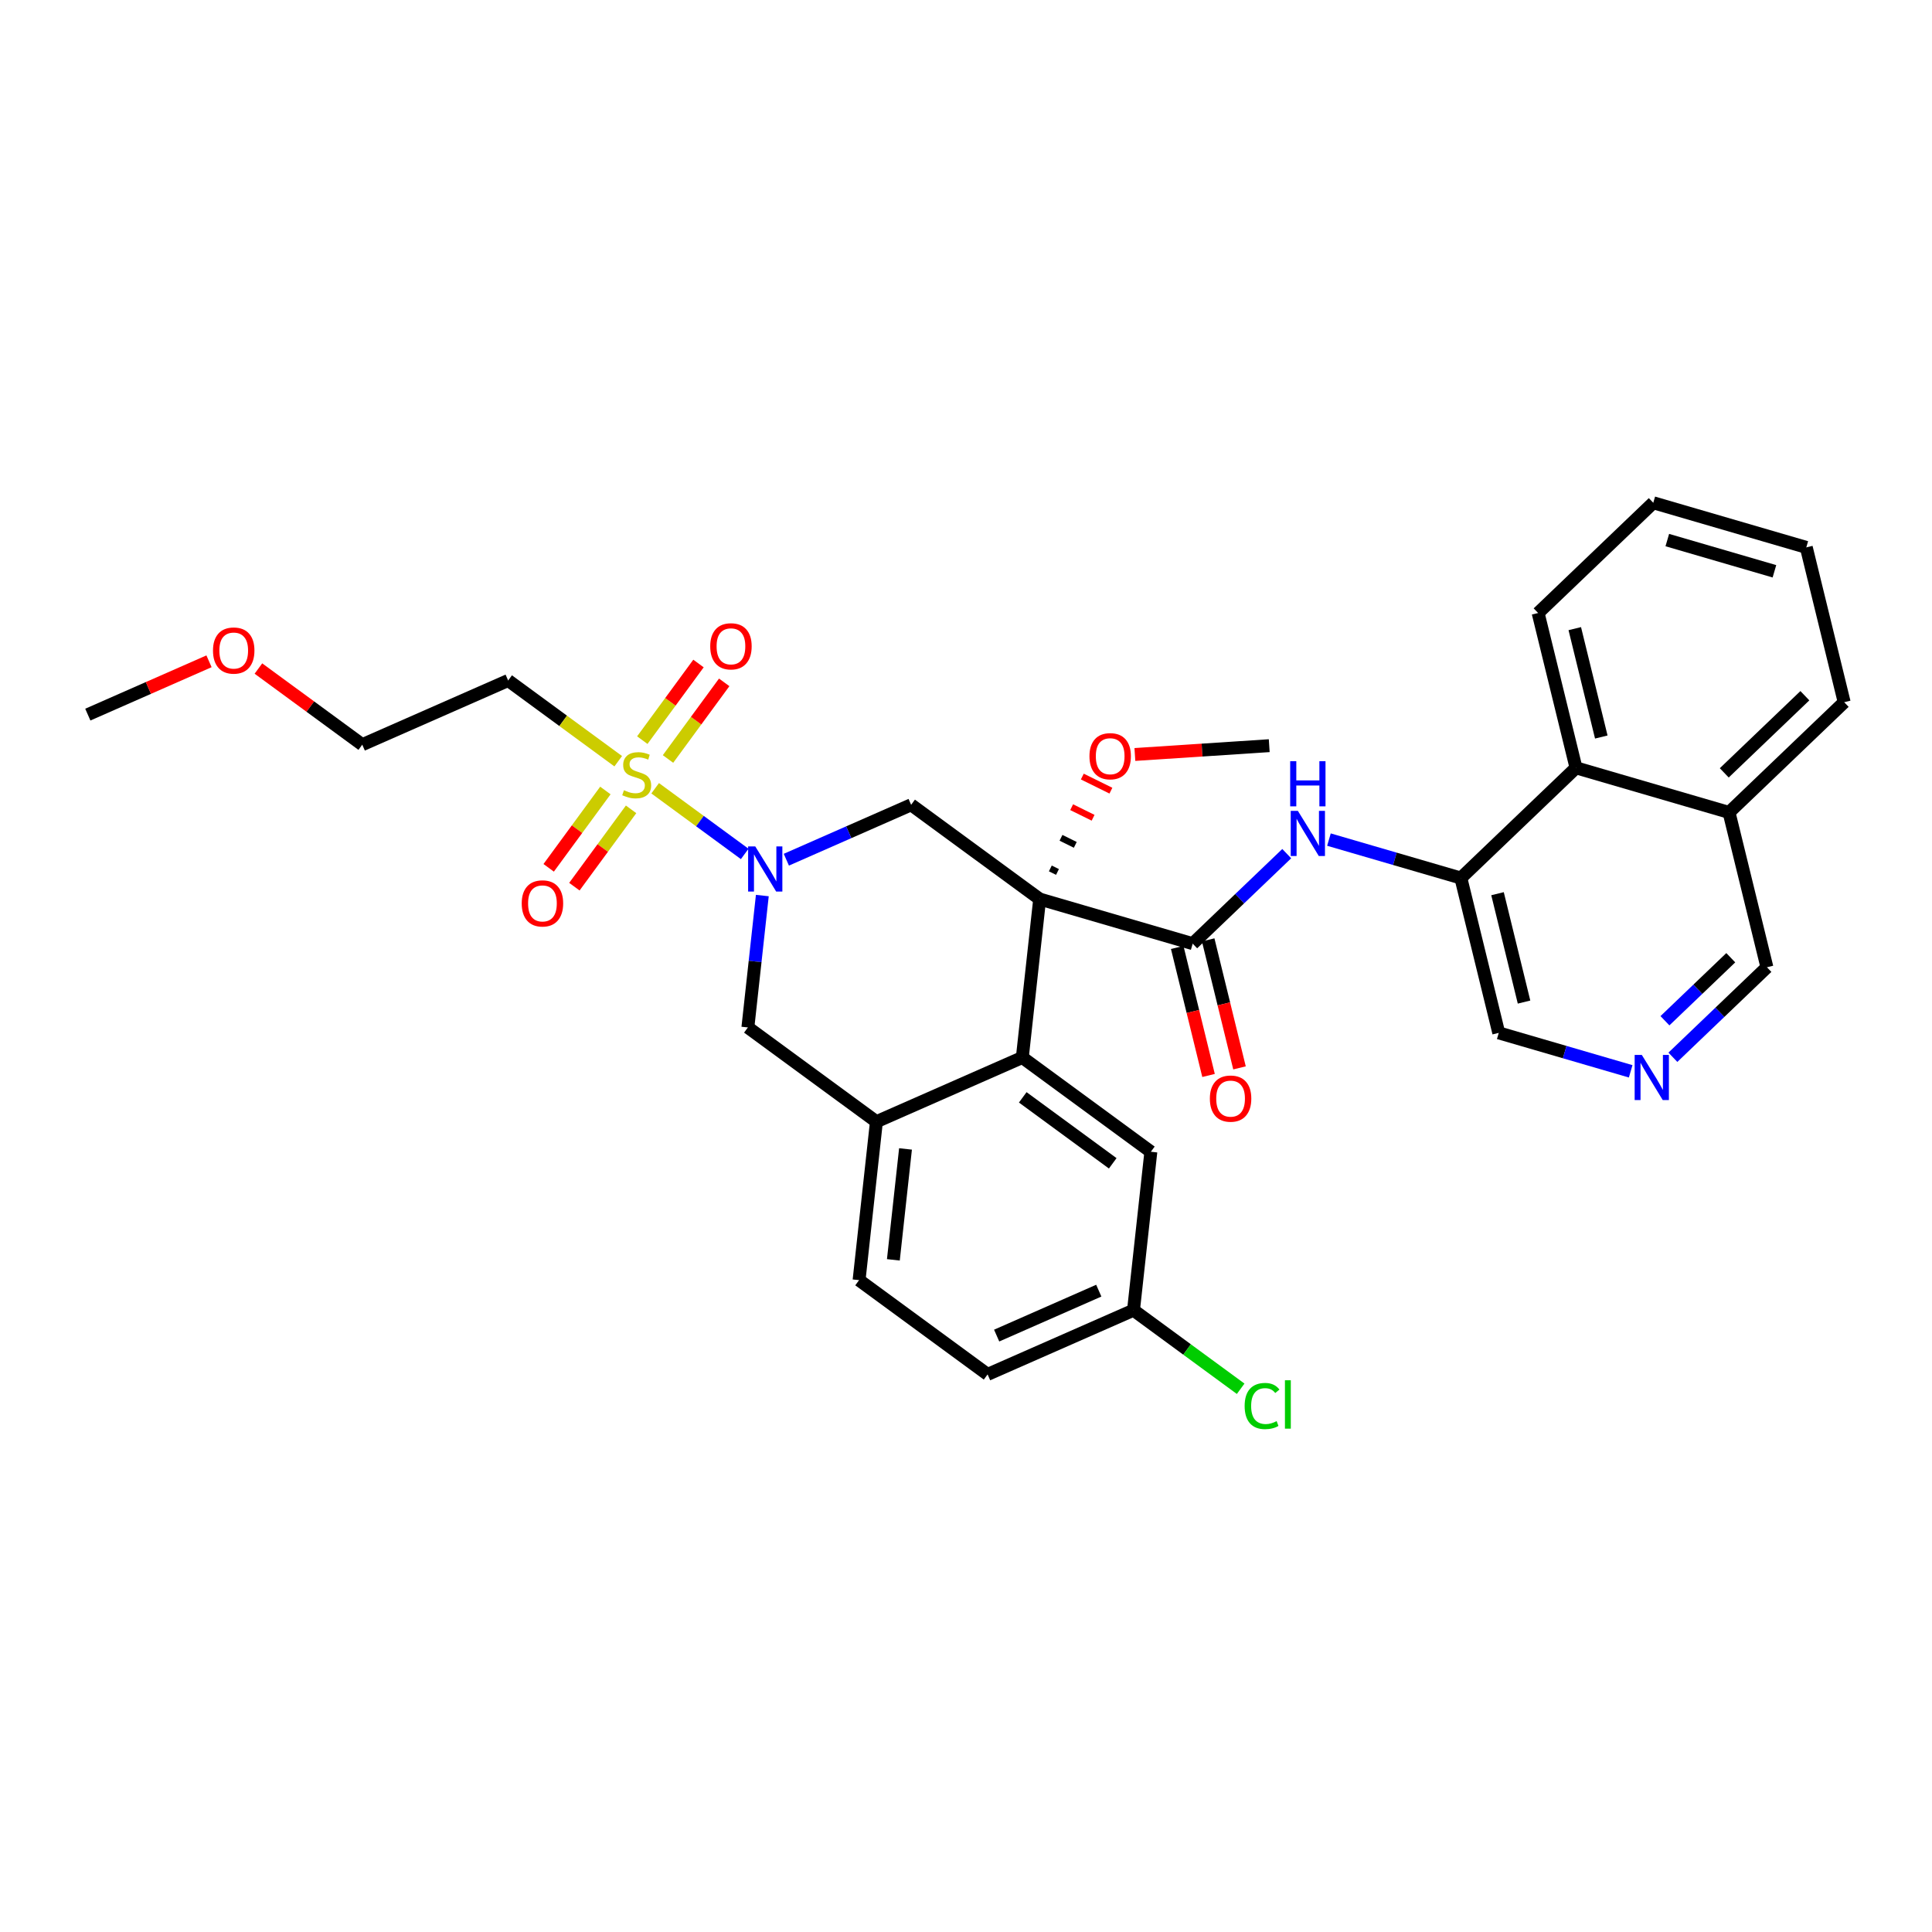 <?xml version='1.0' encoding='iso-8859-1'?>
<svg version='1.1' baseProfile='full'
              xmlns='http://www.w3.org/2000/svg'
                      xmlns:rdkit='http://www.rdkit.org/xml'
                      xmlns:xlink='http://www.w3.org/1999/xlink'
                  xml:space='preserve'
width='300px' height='300px' viewBox='0 0 300 300'>
<!-- END OF HEADER -->
<rect style='opacity:1.0;fill:#FFFFFF;stroke:none' width='300' height='300' x='0' y='0'> </rect>
<rect style='opacity:1.0;fill:#FFFFFF;stroke:none' width='300' height='300' x='0' y='0'> </rect>
<path class='bond-0 atom-0 atom-1' d='M 13.636,110.966 L 23.046,106.826' style='fill:none;fill-rule:evenodd;stroke:#000000;stroke-width:2.0px;stroke-linecap:butt;stroke-linejoin:miter;stroke-opacity:1' />
<path class='bond-0 atom-0 atom-1' d='M 23.046,106.826 L 32.455,102.686' style='fill:none;fill-rule:evenodd;stroke:#FF0000;stroke-width:2.0px;stroke-linecap:butt;stroke-linejoin:miter;stroke-opacity:1' />
<path class='bond-1 atom-1 atom-2' d='M 40.127,103.811 L 48.189,109.722' style='fill:none;fill-rule:evenodd;stroke:#FF0000;stroke-width:2.0px;stroke-linecap:butt;stroke-linejoin:miter;stroke-opacity:1' />
<path class='bond-1 atom-1 atom-2' d='M 48.189,109.722 L 56.251,115.634' style='fill:none;fill-rule:evenodd;stroke:#000000;stroke-width:2.0px;stroke-linecap:butt;stroke-linejoin:miter;stroke-opacity:1' />
<path class='bond-2 atom-2 atom-3' d='M 56.251,115.634 L 78.906,105.666' style='fill:none;fill-rule:evenodd;stroke:#000000;stroke-width:2.0px;stroke-linecap:butt;stroke-linejoin:miter;stroke-opacity:1' />
<path class='bond-3 atom-3 atom-4' d='M 78.906,105.666 L 87.453,111.933' style='fill:none;fill-rule:evenodd;stroke:#000000;stroke-width:2.0px;stroke-linecap:butt;stroke-linejoin:miter;stroke-opacity:1' />
<path class='bond-3 atom-3 atom-4' d='M 87.453,111.933 L 95.999,118.2' style='fill:none;fill-rule:evenodd;stroke:#CCCC00;stroke-width:2.0px;stroke-linecap:butt;stroke-linejoin:miter;stroke-opacity:1' />
<path class='bond-4 atom-4 atom-5' d='M 94.004,122.747 L 89.601,128.751' style='fill:none;fill-rule:evenodd;stroke:#CCCC00;stroke-width:2.0px;stroke-linecap:butt;stroke-linejoin:miter;stroke-opacity:1' />
<path class='bond-4 atom-4 atom-5' d='M 89.601,128.751 L 85.198,134.756' style='fill:none;fill-rule:evenodd;stroke:#FF0000;stroke-width:2.0px;stroke-linecap:butt;stroke-linejoin:miter;stroke-opacity:1' />
<path class='bond-4 atom-4 atom-5' d='M 97.996,125.674 L 93.593,131.678' style='fill:none;fill-rule:evenodd;stroke:#CCCC00;stroke-width:2.0px;stroke-linecap:butt;stroke-linejoin:miter;stroke-opacity:1' />
<path class='bond-4 atom-4 atom-5' d='M 93.593,131.678 L 89.19,137.683' style='fill:none;fill-rule:evenodd;stroke:#FF0000;stroke-width:2.0px;stroke-linecap:butt;stroke-linejoin:miter;stroke-opacity:1' />
<path class='bond-5 atom-4 atom-6' d='M 103.728,117.856 L 108.091,111.906' style='fill:none;fill-rule:evenodd;stroke:#CCCC00;stroke-width:2.0px;stroke-linecap:butt;stroke-linejoin:miter;stroke-opacity:1' />
<path class='bond-5 atom-4 atom-6' d='M 108.091,111.906 L 112.454,105.956' style='fill:none;fill-rule:evenodd;stroke:#FF0000;stroke-width:2.0px;stroke-linecap:butt;stroke-linejoin:miter;stroke-opacity:1' />
<path class='bond-5 atom-4 atom-6' d='M 99.736,114.929 L 104.099,108.979' style='fill:none;fill-rule:evenodd;stroke:#CCCC00;stroke-width:2.0px;stroke-linecap:butt;stroke-linejoin:miter;stroke-opacity:1' />
<path class='bond-5 atom-4 atom-6' d='M 104.099,108.979 L 108.462,103.029' style='fill:none;fill-rule:evenodd;stroke:#FF0000;stroke-width:2.0px;stroke-linecap:butt;stroke-linejoin:miter;stroke-opacity:1' />
<path class='bond-6 atom-4 atom-7' d='M 101.732,122.403 L 108.685,127.501' style='fill:none;fill-rule:evenodd;stroke:#CCCC00;stroke-width:2.0px;stroke-linecap:butt;stroke-linejoin:miter;stroke-opacity:1' />
<path class='bond-6 atom-4 atom-7' d='M 108.685,127.501 L 115.637,132.599' style='fill:none;fill-rule:evenodd;stroke:#0000FF;stroke-width:2.0px;stroke-linecap:butt;stroke-linejoin:miter;stroke-opacity:1' />
<path class='bond-7 atom-7 atom-8' d='M 118.374,139.061 L 117.252,149.301' style='fill:none;fill-rule:evenodd;stroke:#0000FF;stroke-width:2.0px;stroke-linecap:butt;stroke-linejoin:miter;stroke-opacity:1' />
<path class='bond-7 atom-7 atom-8' d='M 117.252,149.301 L 116.131,159.541' style='fill:none;fill-rule:evenodd;stroke:#000000;stroke-width:2.0px;stroke-linecap:butt;stroke-linejoin:miter;stroke-opacity:1' />
<path class='bond-32 atom-32 atom-7' d='M 141.48,124.969 L 131.791,129.232' style='fill:none;fill-rule:evenodd;stroke:#000000;stroke-width:2.0px;stroke-linecap:butt;stroke-linejoin:miter;stroke-opacity:1' />
<path class='bond-32 atom-32 atom-7' d='M 131.791,129.232 L 122.103,133.495' style='fill:none;fill-rule:evenodd;stroke:#0000FF;stroke-width:2.0px;stroke-linecap:butt;stroke-linejoin:miter;stroke-opacity:1' />
<path class='bond-8 atom-8 atom-9' d='M 116.131,159.541 L 136.091,174.176' style='fill:none;fill-rule:evenodd;stroke:#000000;stroke-width:2.0px;stroke-linecap:butt;stroke-linejoin:miter;stroke-opacity:1' />
<path class='bond-9 atom-9 atom-10' d='M 136.091,174.176 L 133.396,198.78' style='fill:none;fill-rule:evenodd;stroke:#000000;stroke-width:2.0px;stroke-linecap:butt;stroke-linejoin:miter;stroke-opacity:1' />
<path class='bond-9 atom-9 atom-10' d='M 140.607,178.406 L 138.721,195.628' style='fill:none;fill-rule:evenodd;stroke:#000000;stroke-width:2.0px;stroke-linecap:butt;stroke-linejoin:miter;stroke-opacity:1' />
<path class='bond-33 atom-15 atom-9' d='M 158.745,164.208 L 136.091,174.176' style='fill:none;fill-rule:evenodd;stroke:#000000;stroke-width:2.0px;stroke-linecap:butt;stroke-linejoin:miter;stroke-opacity:1' />
<path class='bond-10 atom-10 atom-11' d='M 133.396,198.78 L 153.355,213.416' style='fill:none;fill-rule:evenodd;stroke:#000000;stroke-width:2.0px;stroke-linecap:butt;stroke-linejoin:miter;stroke-opacity:1' />
<path class='bond-11 atom-11 atom-12' d='M 153.355,213.416 L 176.01,203.448' style='fill:none;fill-rule:evenodd;stroke:#000000;stroke-width:2.0px;stroke-linecap:butt;stroke-linejoin:miter;stroke-opacity:1' />
<path class='bond-11 atom-11 atom-12' d='M 154.76,207.389 L 170.618,200.412' style='fill:none;fill-rule:evenodd;stroke:#000000;stroke-width:2.0px;stroke-linecap:butt;stroke-linejoin:miter;stroke-opacity:1' />
<path class='bond-12 atom-12 atom-13' d='M 176.01,203.448 L 184.329,209.548' style='fill:none;fill-rule:evenodd;stroke:#000000;stroke-width:2.0px;stroke-linecap:butt;stroke-linejoin:miter;stroke-opacity:1' />
<path class='bond-12 atom-12 atom-13' d='M 184.329,209.548 L 192.649,215.648' style='fill:none;fill-rule:evenodd;stroke:#00CC00;stroke-width:2.0px;stroke-linecap:butt;stroke-linejoin:miter;stroke-opacity:1' />
<path class='bond-13 atom-12 atom-14' d='M 176.01,203.448 L 178.705,178.844' style='fill:none;fill-rule:evenodd;stroke:#000000;stroke-width:2.0px;stroke-linecap:butt;stroke-linejoin:miter;stroke-opacity:1' />
<path class='bond-14 atom-14 atom-15' d='M 178.705,178.844 L 158.745,164.208' style='fill:none;fill-rule:evenodd;stroke:#000000;stroke-width:2.0px;stroke-linecap:butt;stroke-linejoin:miter;stroke-opacity:1' />
<path class='bond-14 atom-14 atom-15' d='M 172.784,180.641 L 158.812,170.396' style='fill:none;fill-rule:evenodd;stroke:#000000;stroke-width:2.0px;stroke-linecap:butt;stroke-linejoin:miter;stroke-opacity:1' />
<path class='bond-15 atom-15 atom-16' d='M 158.745,164.208 L 161.44,139.605' style='fill:none;fill-rule:evenodd;stroke:#000000;stroke-width:2.0px;stroke-linecap:butt;stroke-linejoin:miter;stroke-opacity:1' />
<path class='bond-16 atom-16 atom-17' d='M 164.205,135.397 L 163.095,134.85' style='fill:none;fill-rule:evenodd;stroke:#000000;stroke-width:1.0px;stroke-linecap:butt;stroke-linejoin:miter;stroke-opacity:1' />
<path class='bond-16 atom-16 atom-17' d='M 166.97,131.189 L 164.751,130.094' style='fill:none;fill-rule:evenodd;stroke:#000000;stroke-width:1.0px;stroke-linecap:butt;stroke-linejoin:miter;stroke-opacity:1' />
<path class='bond-16 atom-16 atom-17' d='M 169.735,126.981 L 166.406,125.339' style='fill:none;fill-rule:evenodd;stroke:#FF0000;stroke-width:1.0px;stroke-linecap:butt;stroke-linejoin:miter;stroke-opacity:1' />
<path class='bond-16 atom-16 atom-17' d='M 172.501,122.773 L 168.061,120.584' style='fill:none;fill-rule:evenodd;stroke:#FF0000;stroke-width:1.0px;stroke-linecap:butt;stroke-linejoin:miter;stroke-opacity:1' />
<path class='bond-18 atom-16 atom-19' d='M 161.44,139.605 L 185.202,146.531' style='fill:none;fill-rule:evenodd;stroke:#000000;stroke-width:2.0px;stroke-linecap:butt;stroke-linejoin:miter;stroke-opacity:1' />
<path class='bond-31 atom-16 atom-32' d='M 161.44,139.605 L 141.48,124.969' style='fill:none;fill-rule:evenodd;stroke:#000000;stroke-width:2.0px;stroke-linecap:butt;stroke-linejoin:miter;stroke-opacity:1' />
<path class='bond-17 atom-17 atom-18' d='M 176.224,117.155 L 186.655,116.472' style='fill:none;fill-rule:evenodd;stroke:#FF0000;stroke-width:2.0px;stroke-linecap:butt;stroke-linejoin:miter;stroke-opacity:1' />
<path class='bond-17 atom-17 atom-18' d='M 186.655,116.472 L 197.085,115.788' style='fill:none;fill-rule:evenodd;stroke:#000000;stroke-width:2.0px;stroke-linecap:butt;stroke-linejoin:miter;stroke-opacity:1' />
<path class='bond-19 atom-19 atom-20' d='M 182.798,147.119 L 185.23,157.059' style='fill:none;fill-rule:evenodd;stroke:#000000;stroke-width:2.0px;stroke-linecap:butt;stroke-linejoin:miter;stroke-opacity:1' />
<path class='bond-19 atom-19 atom-20' d='M 185.23,157.059 L 187.662,166.998' style='fill:none;fill-rule:evenodd;stroke:#FF0000;stroke-width:2.0px;stroke-linecap:butt;stroke-linejoin:miter;stroke-opacity:1' />
<path class='bond-19 atom-19 atom-20' d='M 187.606,145.943 L 190.038,155.882' style='fill:none;fill-rule:evenodd;stroke:#000000;stroke-width:2.0px;stroke-linecap:butt;stroke-linejoin:miter;stroke-opacity:1' />
<path class='bond-19 atom-19 atom-20' d='M 190.038,155.882 L 192.47,165.821' style='fill:none;fill-rule:evenodd;stroke:#FF0000;stroke-width:2.0px;stroke-linecap:butt;stroke-linejoin:miter;stroke-opacity:1' />
<path class='bond-20 atom-19 atom-21' d='M 185.202,146.531 L 192.503,139.542' style='fill:none;fill-rule:evenodd;stroke:#000000;stroke-width:2.0px;stroke-linecap:butt;stroke-linejoin:miter;stroke-opacity:1' />
<path class='bond-20 atom-19 atom-21' d='M 192.503,139.542 L 199.804,132.553' style='fill:none;fill-rule:evenodd;stroke:#0000FF;stroke-width:2.0px;stroke-linecap:butt;stroke-linejoin:miter;stroke-opacity:1' />
<path class='bond-21 atom-21 atom-22' d='M 206.358,130.371 L 216.601,133.357' style='fill:none;fill-rule:evenodd;stroke:#0000FF;stroke-width:2.0px;stroke-linecap:butt;stroke-linejoin:miter;stroke-opacity:1' />
<path class='bond-21 atom-21 atom-22' d='M 216.601,133.357 L 226.843,136.342' style='fill:none;fill-rule:evenodd;stroke:#000000;stroke-width:2.0px;stroke-linecap:butt;stroke-linejoin:miter;stroke-opacity:1' />
<path class='bond-22 atom-22 atom-23' d='M 226.843,136.342 L 232.726,160.384' style='fill:none;fill-rule:evenodd;stroke:#000000;stroke-width:2.0px;stroke-linecap:butt;stroke-linejoin:miter;stroke-opacity:1' />
<path class='bond-22 atom-22 atom-23' d='M 232.534,138.772 L 236.652,155.601' style='fill:none;fill-rule:evenodd;stroke:#000000;stroke-width:2.0px;stroke-linecap:butt;stroke-linejoin:miter;stroke-opacity:1' />
<path class='bond-34 atom-31 atom-22' d='M 244.722,119.227 L 226.843,136.342' style='fill:none;fill-rule:evenodd;stroke:#000000;stroke-width:2.0px;stroke-linecap:butt;stroke-linejoin:miter;stroke-opacity:1' />
<path class='bond-23 atom-23 atom-24' d='M 232.726,160.384 L 242.968,163.369' style='fill:none;fill-rule:evenodd;stroke:#000000;stroke-width:2.0px;stroke-linecap:butt;stroke-linejoin:miter;stroke-opacity:1' />
<path class='bond-23 atom-23 atom-24' d='M 242.968,163.369 L 253.211,166.355' style='fill:none;fill-rule:evenodd;stroke:#0000FF;stroke-width:2.0px;stroke-linecap:butt;stroke-linejoin:miter;stroke-opacity:1' />
<path class='bond-24 atom-24 atom-25' d='M 259.765,164.173 L 267.066,157.184' style='fill:none;fill-rule:evenodd;stroke:#0000FF;stroke-width:2.0px;stroke-linecap:butt;stroke-linejoin:miter;stroke-opacity:1' />
<path class='bond-24 atom-24 atom-25' d='M 267.066,157.184 L 274.367,150.195' style='fill:none;fill-rule:evenodd;stroke:#000000;stroke-width:2.0px;stroke-linecap:butt;stroke-linejoin:miter;stroke-opacity:1' />
<path class='bond-24 atom-24 atom-25' d='M 258.532,158.501 L 263.643,153.608' style='fill:none;fill-rule:evenodd;stroke:#0000FF;stroke-width:2.0px;stroke-linecap:butt;stroke-linejoin:miter;stroke-opacity:1' />
<path class='bond-24 atom-24 atom-25' d='M 263.643,153.608 L 268.753,148.716' style='fill:none;fill-rule:evenodd;stroke:#000000;stroke-width:2.0px;stroke-linecap:butt;stroke-linejoin:miter;stroke-opacity:1' />
<path class='bond-25 atom-25 atom-26' d='M 274.367,150.195 L 268.484,126.153' style='fill:none;fill-rule:evenodd;stroke:#000000;stroke-width:2.0px;stroke-linecap:butt;stroke-linejoin:miter;stroke-opacity:1' />
<path class='bond-26 atom-26 atom-27' d='M 268.484,126.153 L 286.364,109.038' style='fill:none;fill-rule:evenodd;stroke:#000000;stroke-width:2.0px;stroke-linecap:butt;stroke-linejoin:miter;stroke-opacity:1' />
<path class='bond-26 atom-26 atom-27' d='M 267.743,120.01 L 280.259,108.03' style='fill:none;fill-rule:evenodd;stroke:#000000;stroke-width:2.0px;stroke-linecap:butt;stroke-linejoin:miter;stroke-opacity:1' />
<path class='bond-35 atom-31 atom-26' d='M 244.722,119.227 L 268.484,126.153' style='fill:none;fill-rule:evenodd;stroke:#000000;stroke-width:2.0px;stroke-linecap:butt;stroke-linejoin:miter;stroke-opacity:1' />
<path class='bond-27 atom-27 atom-28' d='M 286.364,109.038 L 280.481,84.997' style='fill:none;fill-rule:evenodd;stroke:#000000;stroke-width:2.0px;stroke-linecap:butt;stroke-linejoin:miter;stroke-opacity:1' />
<path class='bond-28 atom-28 atom-29' d='M 280.481,84.997 L 256.719,78.07' style='fill:none;fill-rule:evenodd;stroke:#000000;stroke-width:2.0px;stroke-linecap:butt;stroke-linejoin:miter;stroke-opacity:1' />
<path class='bond-28 atom-28 atom-29' d='M 275.532,88.71 L 258.898,83.862' style='fill:none;fill-rule:evenodd;stroke:#000000;stroke-width:2.0px;stroke-linecap:butt;stroke-linejoin:miter;stroke-opacity:1' />
<path class='bond-29 atom-29 atom-30' d='M 256.719,78.07 L 238.84,95.186' style='fill:none;fill-rule:evenodd;stroke:#000000;stroke-width:2.0px;stroke-linecap:butt;stroke-linejoin:miter;stroke-opacity:1' />
<path class='bond-30 atom-30 atom-31' d='M 238.84,95.186 L 244.722,119.227' style='fill:none;fill-rule:evenodd;stroke:#000000;stroke-width:2.0px;stroke-linecap:butt;stroke-linejoin:miter;stroke-opacity:1' />
<path class='bond-30 atom-30 atom-31' d='M 244.531,97.615 L 248.648,114.444' style='fill:none;fill-rule:evenodd;stroke:#000000;stroke-width:2.0px;stroke-linecap:butt;stroke-linejoin:miter;stroke-opacity:1' />
<path  class='atom-1' d='M 33.074 101.018
Q 33.074 99.335, 33.905 98.394
Q 34.737 97.454, 36.291 97.454
Q 37.846 97.454, 38.677 98.394
Q 39.509 99.335, 39.509 101.018
Q 39.509 102.721, 38.667 103.691
Q 37.826 104.651, 36.291 104.651
Q 34.747 104.651, 33.905 103.691
Q 33.074 102.731, 33.074 101.018
M 36.291 103.859
Q 37.36 103.859, 37.935 103.146
Q 38.519 102.424, 38.519 101.018
Q 38.519 99.642, 37.935 98.949
Q 37.36 98.246, 36.291 98.246
Q 35.222 98.246, 34.638 98.939
Q 34.064 99.632, 34.064 101.018
Q 34.064 102.434, 34.638 103.146
Q 35.222 103.859, 36.291 103.859
' fill='#FF0000'/>
<path  class='atom-4' d='M 96.886 122.707
Q 96.965 122.737, 97.291 122.875
Q 97.618 123.014, 97.975 123.103
Q 98.341 123.182, 98.697 123.182
Q 99.361 123.182, 99.747 122.866
Q 100.133 122.539, 100.133 121.975
Q 100.133 121.588, 99.935 121.351
Q 99.747 121.113, 99.45 120.985
Q 99.153 120.856, 98.658 120.707
Q 98.034 120.519, 97.658 120.341
Q 97.291 120.163, 97.024 119.787
Q 96.767 119.41, 96.767 118.777
Q 96.767 117.896, 97.361 117.351
Q 97.965 116.807, 99.153 116.807
Q 99.965 116.807, 100.885 117.193
L 100.658 117.955
Q 99.816 117.609, 99.183 117.609
Q 98.499 117.609, 98.123 117.896
Q 97.747 118.173, 97.757 118.658
Q 97.757 119.034, 97.945 119.262
Q 98.143 119.49, 98.42 119.618
Q 98.707 119.747, 99.183 119.895
Q 99.816 120.094, 100.192 120.292
Q 100.569 120.49, 100.836 120.895
Q 101.113 121.291, 101.113 121.975
Q 101.113 122.945, 100.46 123.47
Q 99.816 123.984, 98.737 123.984
Q 98.113 123.984, 97.638 123.846
Q 97.173 123.717, 96.618 123.489
L 96.886 122.707
' fill='#CCCC00'/>
<path  class='atom-5' d='M 81.012 140.281
Q 81.012 138.598, 81.844 137.658
Q 82.676 136.717, 84.23 136.717
Q 85.784 136.717, 86.616 137.658
Q 87.448 138.598, 87.448 140.281
Q 87.448 141.984, 86.606 142.954
Q 85.765 143.914, 84.23 143.914
Q 82.686 143.914, 81.844 142.954
Q 81.012 141.994, 81.012 140.281
M 84.23 143.122
Q 85.299 143.122, 85.874 142.41
Q 86.458 141.687, 86.458 140.281
Q 86.458 138.905, 85.874 138.212
Q 85.299 137.509, 84.23 137.509
Q 83.161 137.509, 82.577 138.202
Q 82.002 138.895, 82.002 140.281
Q 82.002 141.697, 82.577 142.41
Q 83.161 143.122, 84.23 143.122
' fill='#FF0000'/>
<path  class='atom-6' d='M 110.284 100.361
Q 110.284 98.678, 111.115 97.738
Q 111.947 96.797, 113.501 96.797
Q 115.056 96.797, 115.887 97.738
Q 116.719 98.678, 116.719 100.361
Q 116.719 102.064, 115.877 103.034
Q 115.036 103.995, 113.501 103.995
Q 111.957 103.995, 111.115 103.034
Q 110.284 102.074, 110.284 100.361
M 113.501 103.203
Q 114.571 103.203, 115.145 102.49
Q 115.729 101.767, 115.729 100.361
Q 115.729 98.985, 115.145 98.292
Q 114.571 97.589, 113.501 97.589
Q 112.432 97.589, 111.848 98.282
Q 111.274 98.975, 111.274 100.361
Q 111.274 101.777, 111.848 102.49
Q 112.432 103.203, 113.501 103.203
' fill='#FF0000'/>
<path  class='atom-7' d='M 117.276 131.432
L 119.573 135.145
Q 119.801 135.511, 120.167 136.175
Q 120.533 136.838, 120.553 136.878
L 120.553 131.432
L 121.484 131.432
L 121.484 138.442
L 120.523 138.442
L 118.058 134.383
Q 117.771 133.907, 117.464 133.363
Q 117.167 132.818, 117.078 132.65
L 117.078 138.442
L 116.167 138.442
L 116.167 131.432
L 117.276 131.432
' fill='#0000FF'/>
<path  class='atom-13' d='M 193.267 218.326
Q 193.267 216.583, 194.079 215.673
Q 194.901 214.752, 196.455 214.752
Q 197.901 214.752, 198.673 215.772
L 198.019 216.306
Q 197.455 215.564, 196.455 215.564
Q 195.396 215.564, 194.832 216.276
Q 194.277 216.979, 194.277 218.326
Q 194.277 219.712, 194.851 220.425
Q 195.435 221.138, 196.564 221.138
Q 197.336 221.138, 198.237 220.672
L 198.514 221.415
Q 198.148 221.652, 197.594 221.791
Q 197.039 221.93, 196.426 221.93
Q 194.901 221.93, 194.079 220.999
Q 193.267 220.068, 193.267 218.326
' fill='#00CC00'/>
<path  class='atom-13' d='M 199.524 214.326
L 200.435 214.326
L 200.435 221.84
L 199.524 221.84
L 199.524 214.326
' fill='#00CC00'/>
<path  class='atom-17' d='M 169.17 117.427
Q 169.17 115.743, 170.002 114.803
Q 170.833 113.862, 172.388 113.862
Q 173.942 113.862, 174.774 114.803
Q 175.605 115.743, 175.605 117.427
Q 175.605 119.129, 174.764 120.1
Q 173.922 121.06, 172.388 121.06
Q 170.843 121.06, 170.002 120.1
Q 169.17 119.139, 169.17 117.427
M 172.388 120.268
Q 173.457 120.268, 174.031 119.555
Q 174.615 118.832, 174.615 117.427
Q 174.615 116.05, 174.031 115.357
Q 173.457 114.654, 172.388 114.654
Q 171.318 114.654, 170.734 115.347
Q 170.16 116.04, 170.16 117.427
Q 170.16 118.842, 170.734 119.555
Q 171.318 120.268, 172.388 120.268
' fill='#FF0000'/>
<path  class='atom-20' d='M 187.867 170.592
Q 187.867 168.909, 188.699 167.969
Q 189.53 167.028, 191.085 167.028
Q 192.639 167.028, 193.471 167.969
Q 194.302 168.909, 194.302 170.592
Q 194.302 172.295, 193.461 173.266
Q 192.619 174.226, 191.085 174.226
Q 189.54 174.226, 188.699 173.266
Q 187.867 172.305, 187.867 170.592
M 191.085 173.434
Q 192.154 173.434, 192.728 172.721
Q 193.312 171.998, 193.312 170.592
Q 193.312 169.216, 192.728 168.523
Q 192.154 167.82, 191.085 167.82
Q 190.015 167.82, 189.431 168.513
Q 188.857 169.206, 188.857 170.592
Q 188.857 172.008, 189.431 172.721
Q 190.015 173.434, 191.085 173.434
' fill='#FF0000'/>
<path  class='atom-21' d='M 201.532 125.911
L 203.829 129.624
Q 204.057 129.99, 204.423 130.654
Q 204.789 131.317, 204.809 131.356
L 204.809 125.911
L 205.74 125.911
L 205.74 132.921
L 204.779 132.921
L 202.314 128.862
Q 202.027 128.386, 201.72 127.842
Q 201.423 127.297, 201.334 127.129
L 201.334 132.921
L 200.423 132.921
L 200.423 125.911
L 201.532 125.911
' fill='#0000FF'/>
<path  class='atom-21' d='M 200.339 118.201
L 201.289 118.201
L 201.289 121.181
L 204.873 121.181
L 204.873 118.201
L 205.824 118.201
L 205.824 125.21
L 204.873 125.21
L 204.873 121.973
L 201.289 121.973
L 201.289 125.21
L 200.339 125.21
L 200.339 118.201
' fill='#0000FF'/>
<path  class='atom-24' d='M 254.938 163.805
L 257.235 167.518
Q 257.463 167.884, 257.829 168.548
Q 258.195 169.211, 258.215 169.251
L 258.215 163.805
L 259.146 163.805
L 259.146 170.815
L 258.185 170.815
L 255.72 166.756
Q 255.433 166.281, 255.126 165.736
Q 254.829 165.192, 254.74 165.023
L 254.74 170.815
L 253.829 170.815
L 253.829 163.805
L 254.938 163.805
' fill='#0000FF'/>
</svg>
